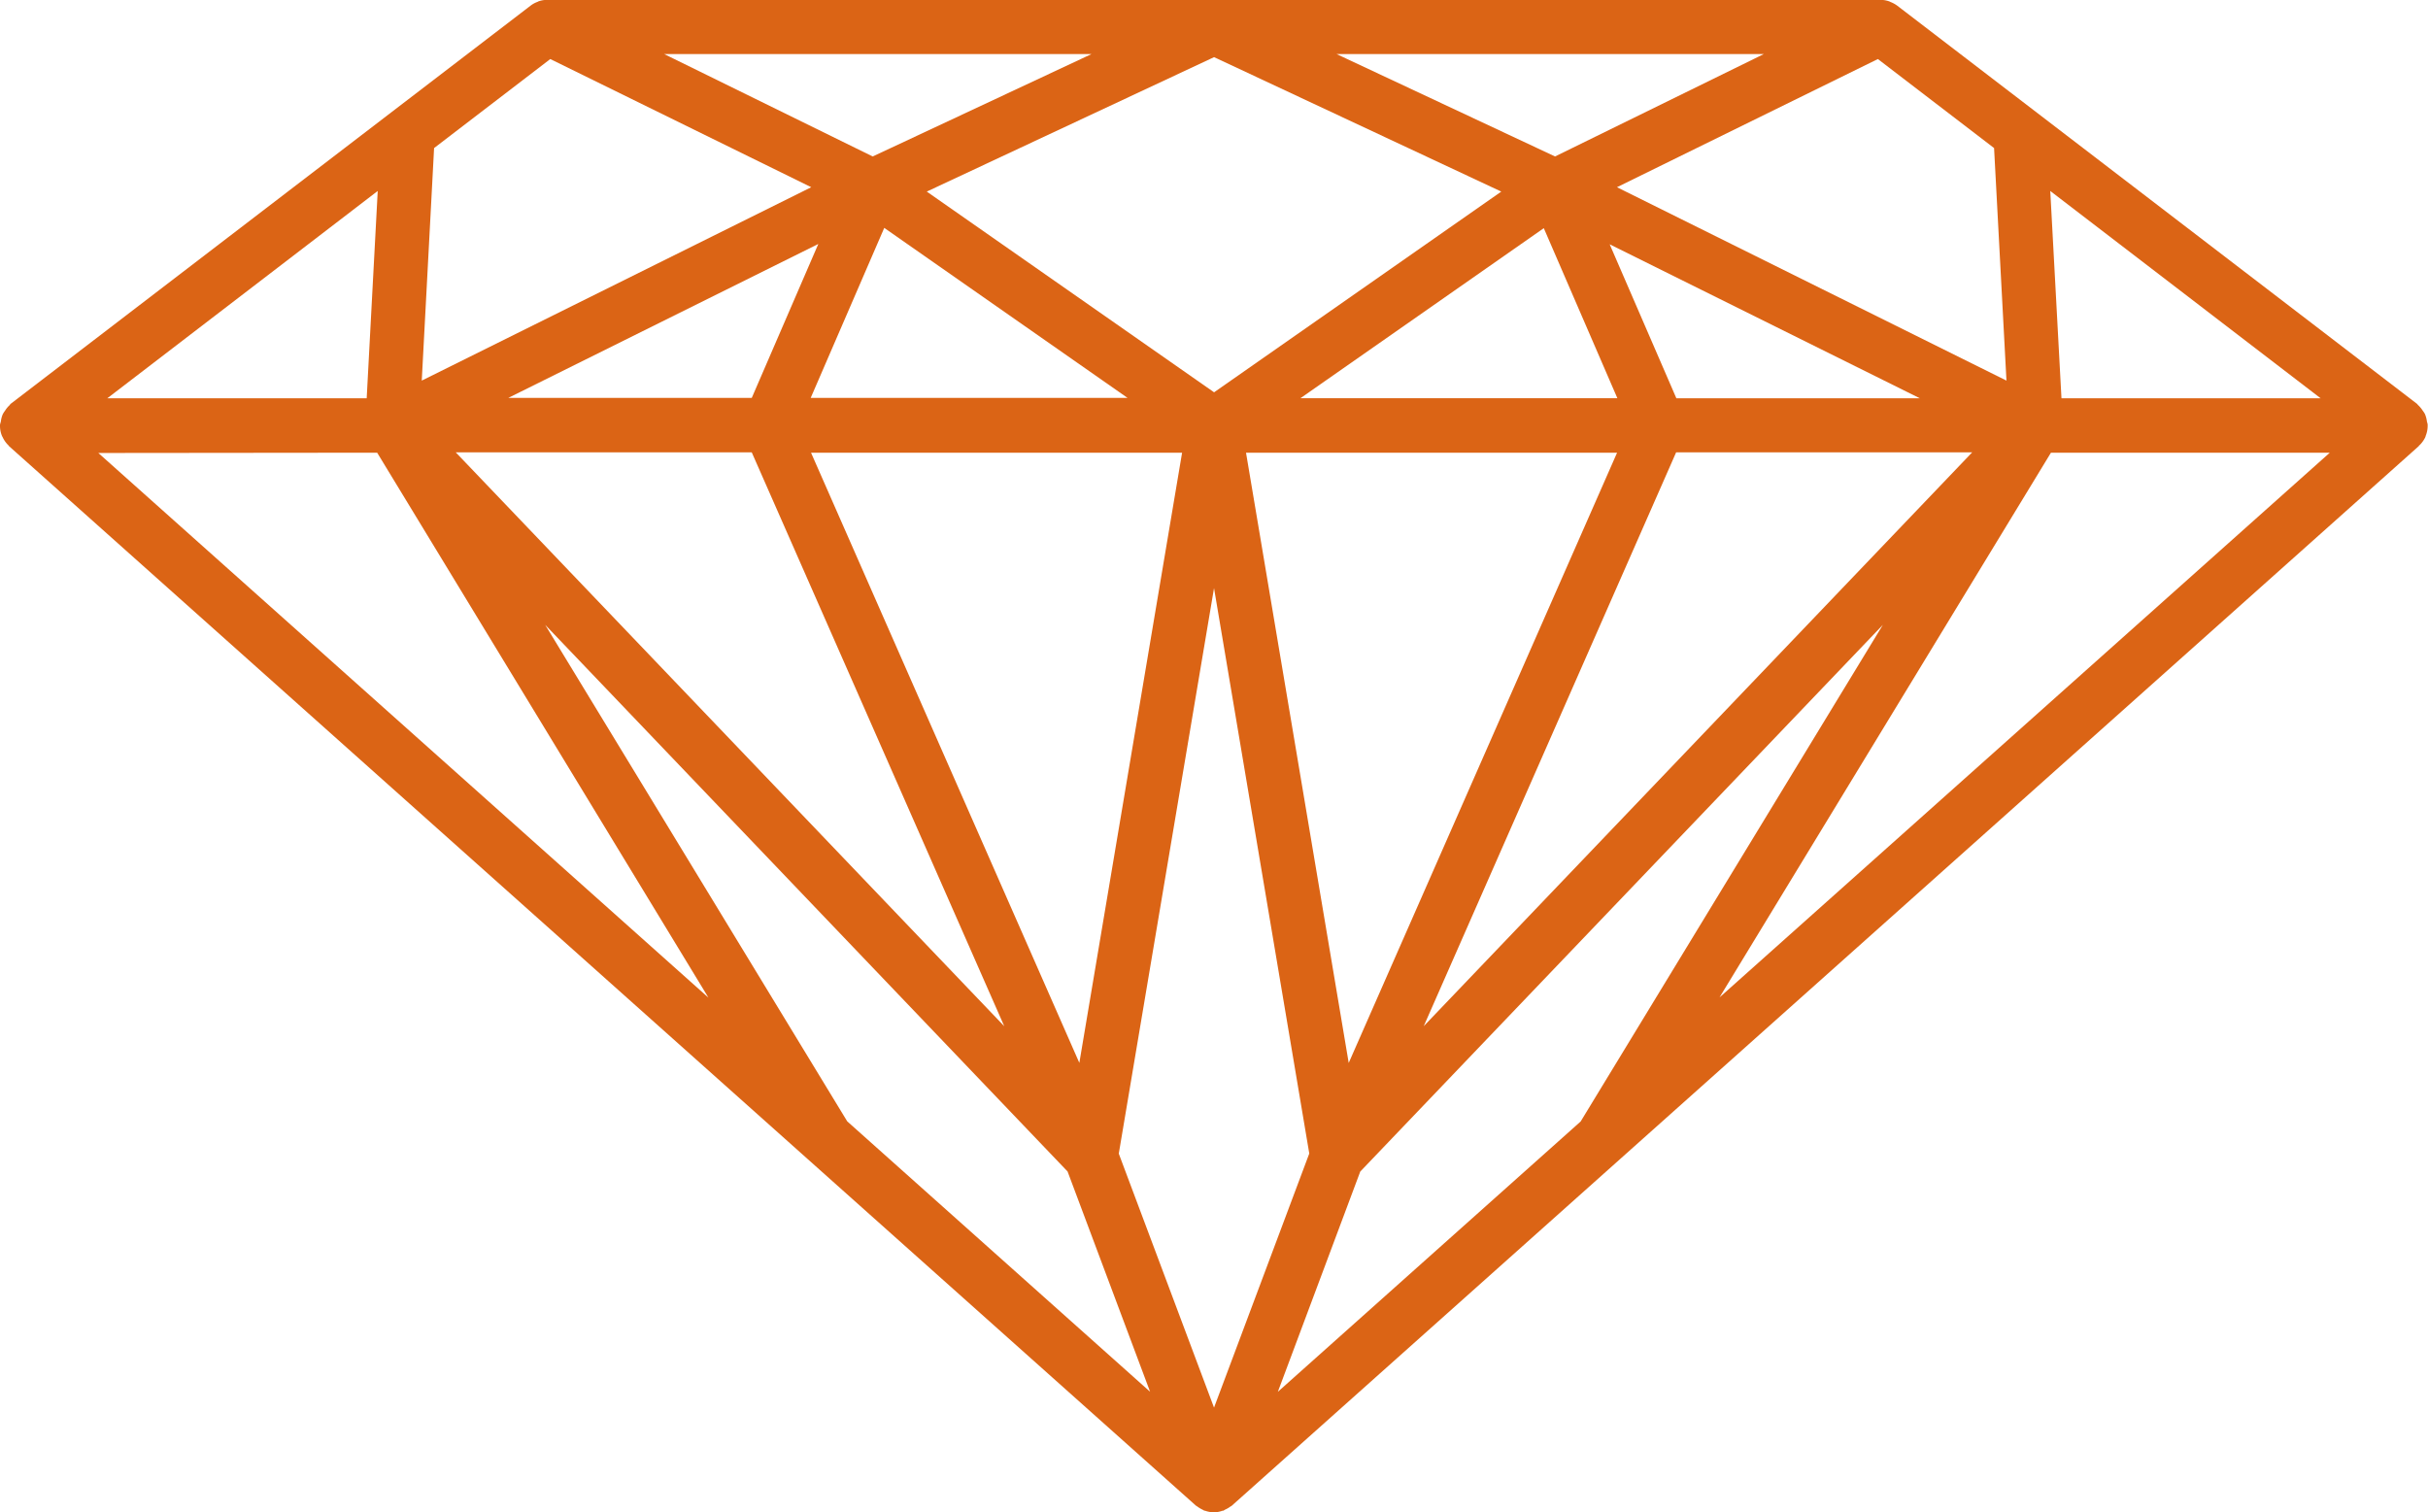 <svg xmlns="http://www.w3.org/2000/svg" width="43.337" height="26.998" viewBox="0 0 43.337 26.998">
  <path id="Path_6244" data-name="Path 6244" d="M-88.352,244.686l0-.008a.485.485,0,0,0,.038-.19l0-.01v-.008a.289.289,0,0,0-.013-.052.484.484,0,0,0-.036-.137.4.4,0,0,0-.038-.058.51.51,0,0,0-.083-.1c-.009-.007-.012-.017-.02-.023l-9.282-7.111a.521.521,0,0,0-.117-.063.124.124,0,0,0-.02-.01.461.461,0,0,0-.155-.027H-121.88a.462.462,0,0,0-.156.027l-.014.008a.448.448,0,0,0-.121.065l-9.284,7.111c-.008.006-.011.016-.019.024a.482.482,0,0,0-.082.1.449.449,0,0,0-.039.06.466.466,0,0,0-.035.133.524.524,0,0,0-.015.056l0,.008,0,.01a.469.469,0,0,0,.039.19l.007.011a.48.48,0,0,0,.108.152l.008.012,14.255,12.726,0,0,6.928,6.185c.007.006.015.008.022.014a.566.566,0,0,0,.1.06l.013.008c.006,0,.01.007.015.009h0l.013,0a.475.475,0,0,0,.158.029.468.468,0,0,0,.156-.029l.013,0h0c.006,0,.01-.007.015-.009l.015-.009a.471.471,0,0,0,.1-.059c.007,0,.016-.008.023-.014l21.186-18.914s0-.009.009-.012A.5.5,0,0,0-88.352,244.686Zm-20.485,17.05,1.471-3.932,9.328-9.759-5.394,8.865Zm-7.686-4.828-5.391-8.863,9.324,9.758,1.473,3.932Zm-5.3-18.963,4.658,2.288-6.952,3.452.22-4.151Zm25.77,1.589.221,4.151-6.952-3.452,4.657-2.288ZM-101.724,244l-1.19-2.748L-97.379,244Zm-7.681.972h6.623l-4.79,10.893Zm-2.975,10.892-4.789-10.892h6.623Zm8.29-14.9,1.313,3.035h-5.656Zm-5.885,2.93-5.128-3.583,5.128-2.4,5.126,2.4Zm-1.544.1h-5.656l1.313-3.035Zm-6.708,0h-4.346l5.534-2.748Zm0,.972,4.507,10.244-9.79-10.244Zm8.251,2.423,1.7,10.093-1.7,4.536-1.7-4.534Zm8.248-2.423h5.284l-9.789,10.243Zm-2.161-5.282-3.9-1.828h7.626Zm-12.179,0-3.722-1.828h7.627ZM-125.1,244h-4.629l4.826-3.7Zm.187.972L-119,254.7l-10.89-9.723Zm29.875,0h4.977l-10.893,9.724Zm.188-.972-.2-3.7,4.825,3.7Z" transform="translate(131.645 -236.891)" fill="#db6415"/>
</svg>
